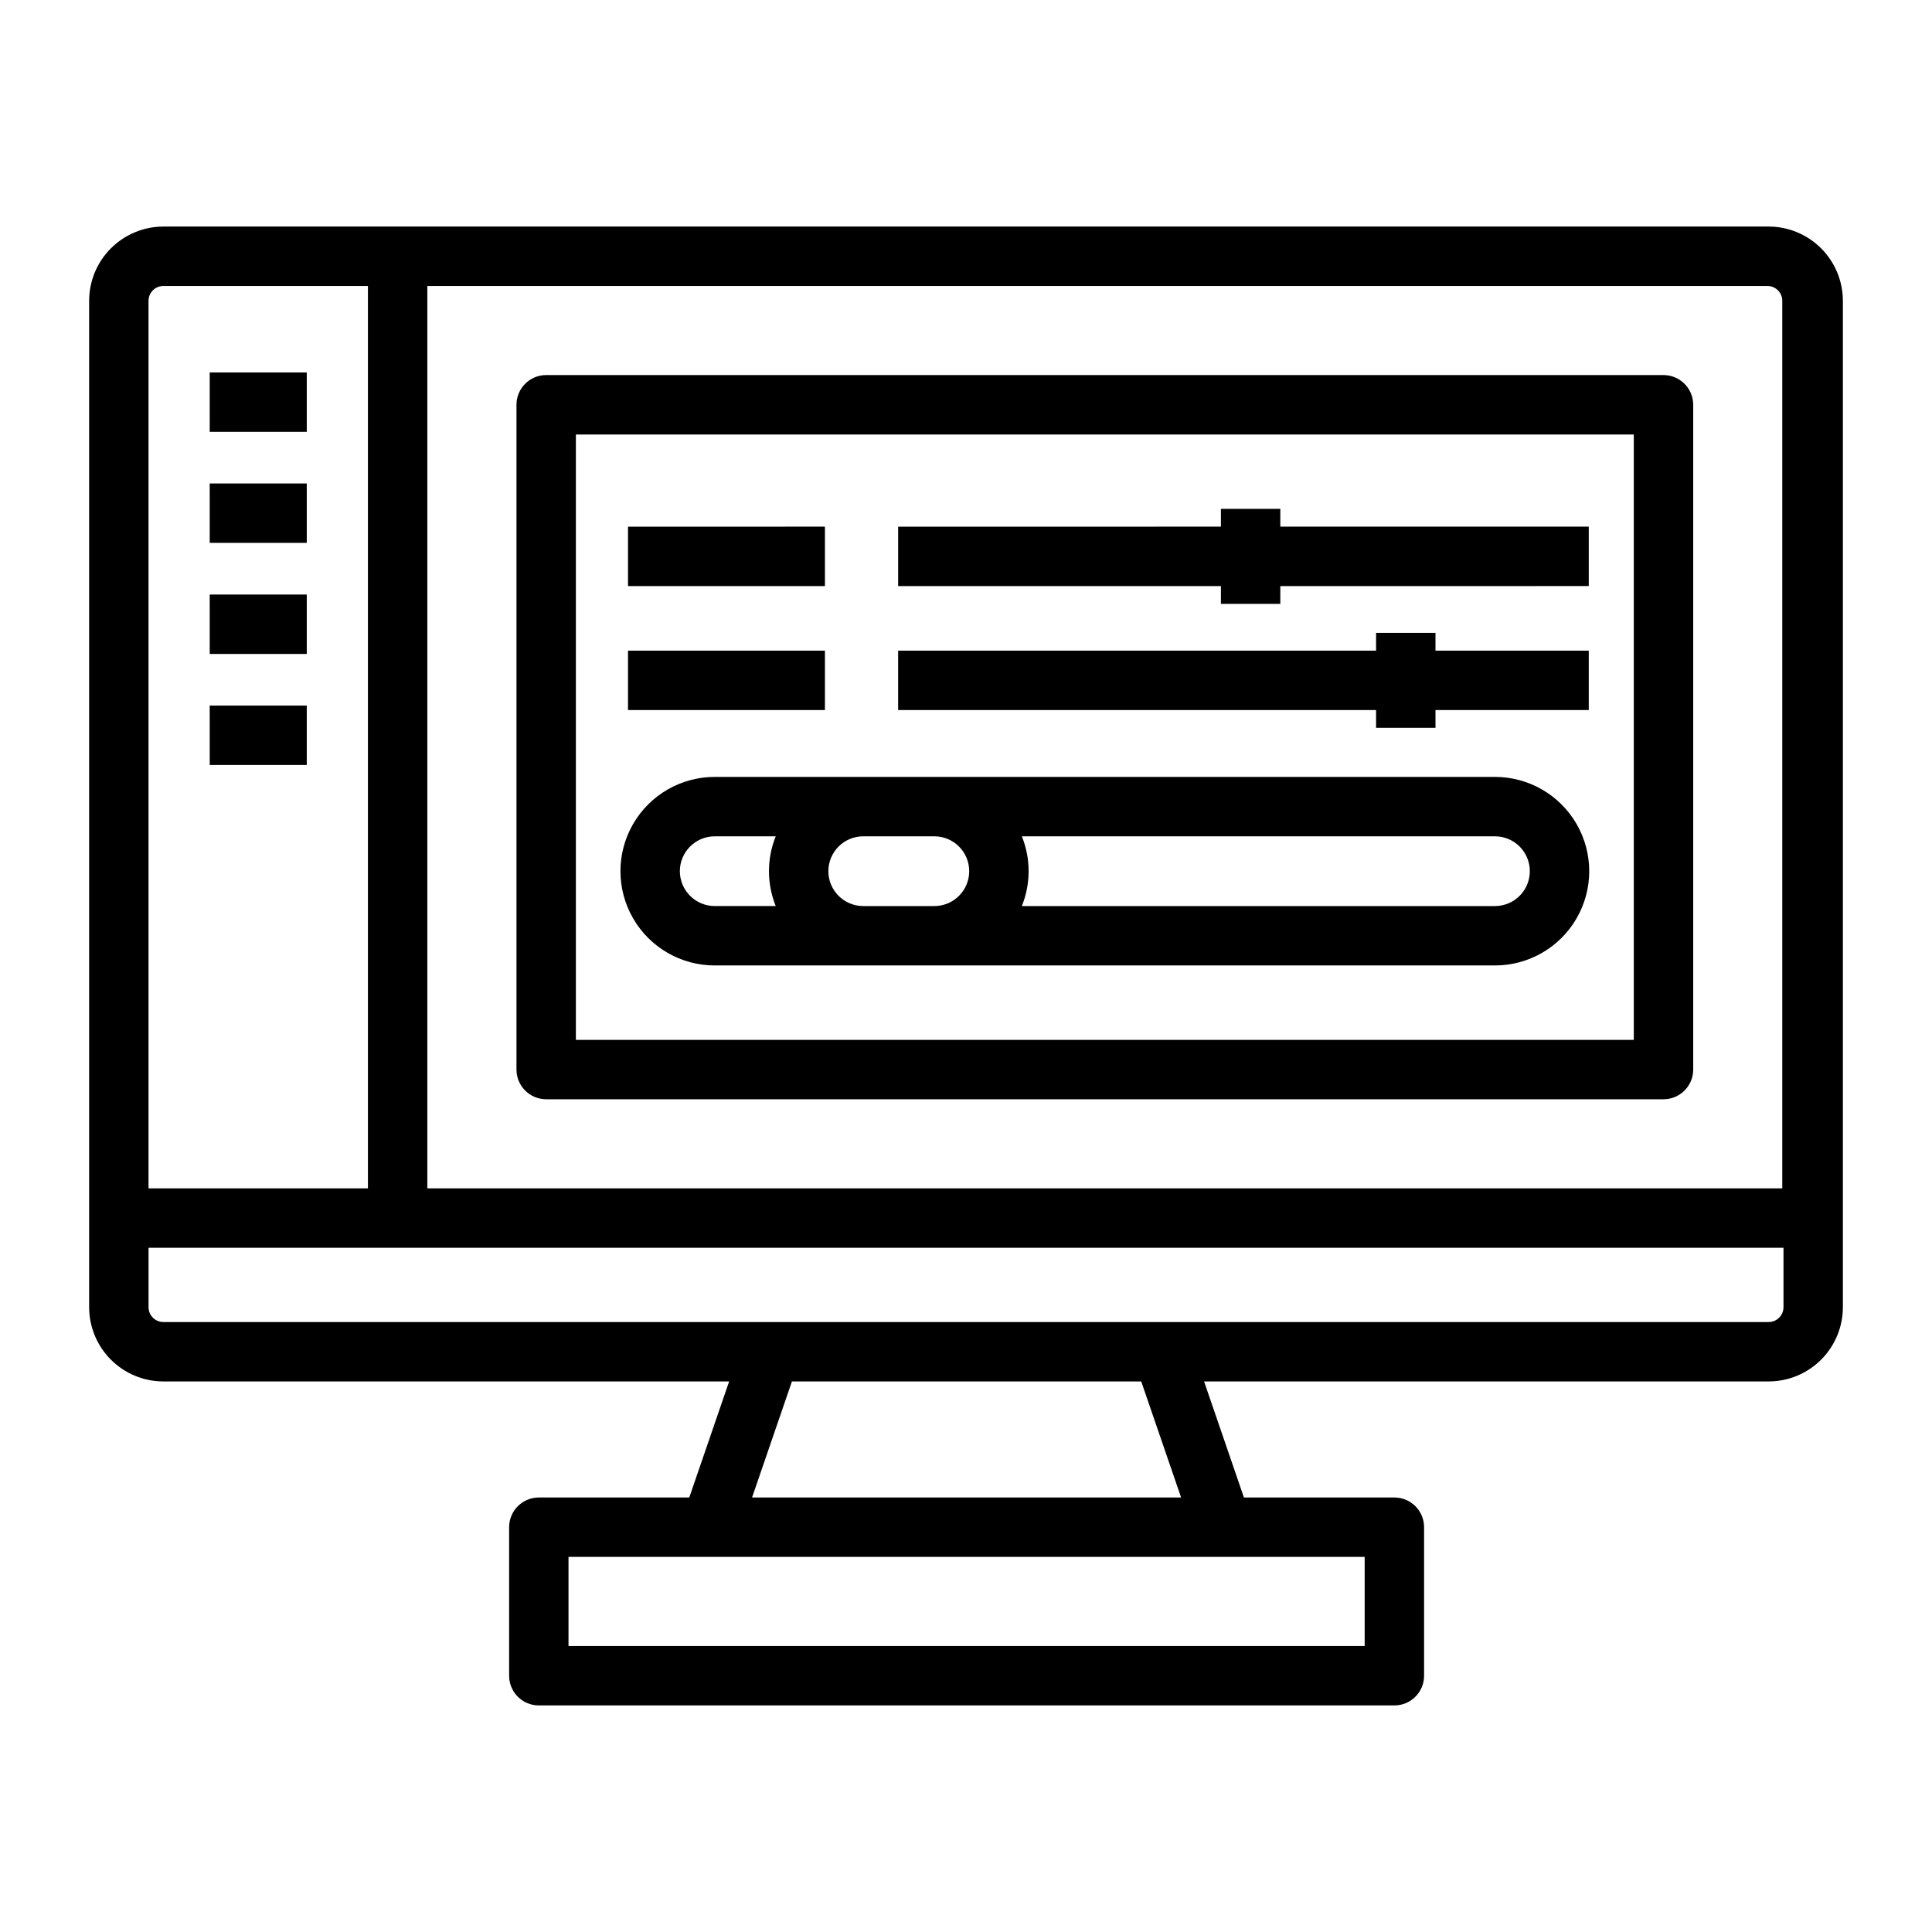 <?xml version="1.0" encoding="UTF-8"?>
<!-- Uploaded to: ICON Repo, www.iconrepo.com, Generator: ICON Repo Mixer Tools -->
<svg fill="#000000" width="800px" height="800px" version="1.1" viewBox="144 144 512 512" xmlns="http://www.w3.org/2000/svg">
 <path d="m612.7 204.04h-425.4c-5.219 0.008-10.219 2.082-13.91 5.773-3.688 3.688-5.766 8.691-5.769 13.906v266.7c0.004 5.219 2.082 10.223 5.769 13.91 3.691 3.691 8.691 5.766 13.91 5.769h149.93l-10.566 30.754h-39.867c-4.348 0-7.871 3.527-7.871 7.875v39.359c0 4.348 3.523 7.871 7.871 7.871h226.73c4.348 0 7.871-3.523 7.871-7.871v-39.359c0-4.348-3.523-7.875-7.871-7.875h-39.871l-10.562-30.754h149.61c5.219-0.004 10.223-2.078 13.91-5.769 3.691-3.688 5.766-8.691 5.769-13.91v-266.7c-0.004-5.215-2.078-10.219-5.769-13.906-3.688-3.691-8.691-5.766-13.91-5.773zm3.621 19.68v235.21h-359.07v-239.14h355.14c2.172 0 3.934 1.762 3.934 3.934zm-432.96 0c0.004-2.172 1.766-3.934 3.938-3.934h54.207v239.14h-58.145zm322.29 356.49-210.99 0.004v-23.617h210.99zm-48.648-39.359h-113.7l10.566-30.754h92.57zm155.7-46.496h-425.4c-2.172-0.004-3.934-1.762-3.938-3.938v-15.742h433.28v15.742c-0.004 2.176-1.762 3.934-3.938 3.938zm-323.96-59.039h296.1c4.348 0 7.875-3.527 7.875-7.875v-176.17c0-4.348-3.527-7.875-7.875-7.875h-296.1c-4.348 0-7.871 3.527-7.871 7.875v176.17c0 4.348 3.523 7.875 7.871 7.875zm7.871-176.17h280.36v160.43h-280.36zm-97.039 12.98h25.723v15.742h-25.719zm0 29.43h25.723v15.742h-25.719zm0-58.852h25.723v15.742h-25.719zm0 88.277h25.723v15.742l-25.719-0.004zm163.04 1.188h-52.188v-15.742l52.188-0.004zm0-32.852h-52.188v-15.742l52.188-0.004zm104.94 0h-85.535v-15.742l85.535-0.004v-4.711h15.742v4.711h81.742v15.742l-81.742 0.004v4.711h-15.742zm41.121 32.852h-126.66v-15.742h126.66v-4.715h15.742v4.711h40.621v15.742l-40.621 0.004v4.711h-15.742zm31.504 17.719h-206.77c-8.926 0-17.176 4.762-21.637 12.492-4.465 7.731-4.465 17.254 0 24.984 4.461 7.731 12.711 12.492 21.637 12.492h206.77c8.926 0 17.172-4.762 21.637-12.492 4.461-7.731 4.461-17.254 0-24.984-4.465-7.731-12.711-12.492-21.637-12.492zm-216.01 24.984c0.004-5.102 4.141-9.234 9.242-9.238h16.168-0.004c-2.387 5.926-2.387 12.551 0 18.48h-16.164c-5.102-0.004-9.238-4.141-9.242-9.242zm48.602 9.242c-5.102 0-9.242-4.137-9.242-9.242 0-5.102 4.141-9.238 9.242-9.238h18.84c5.102 0 9.238 4.137 9.238 9.238 0 5.106-4.137 9.242-9.238 9.242zm167.41 0h-125.38c2.391-5.93 2.391-12.555 0-18.48h125.38c5.102 0 9.238 4.137 9.238 9.238 0 5.106-4.137 9.242-9.238 9.242z"/>
</svg>